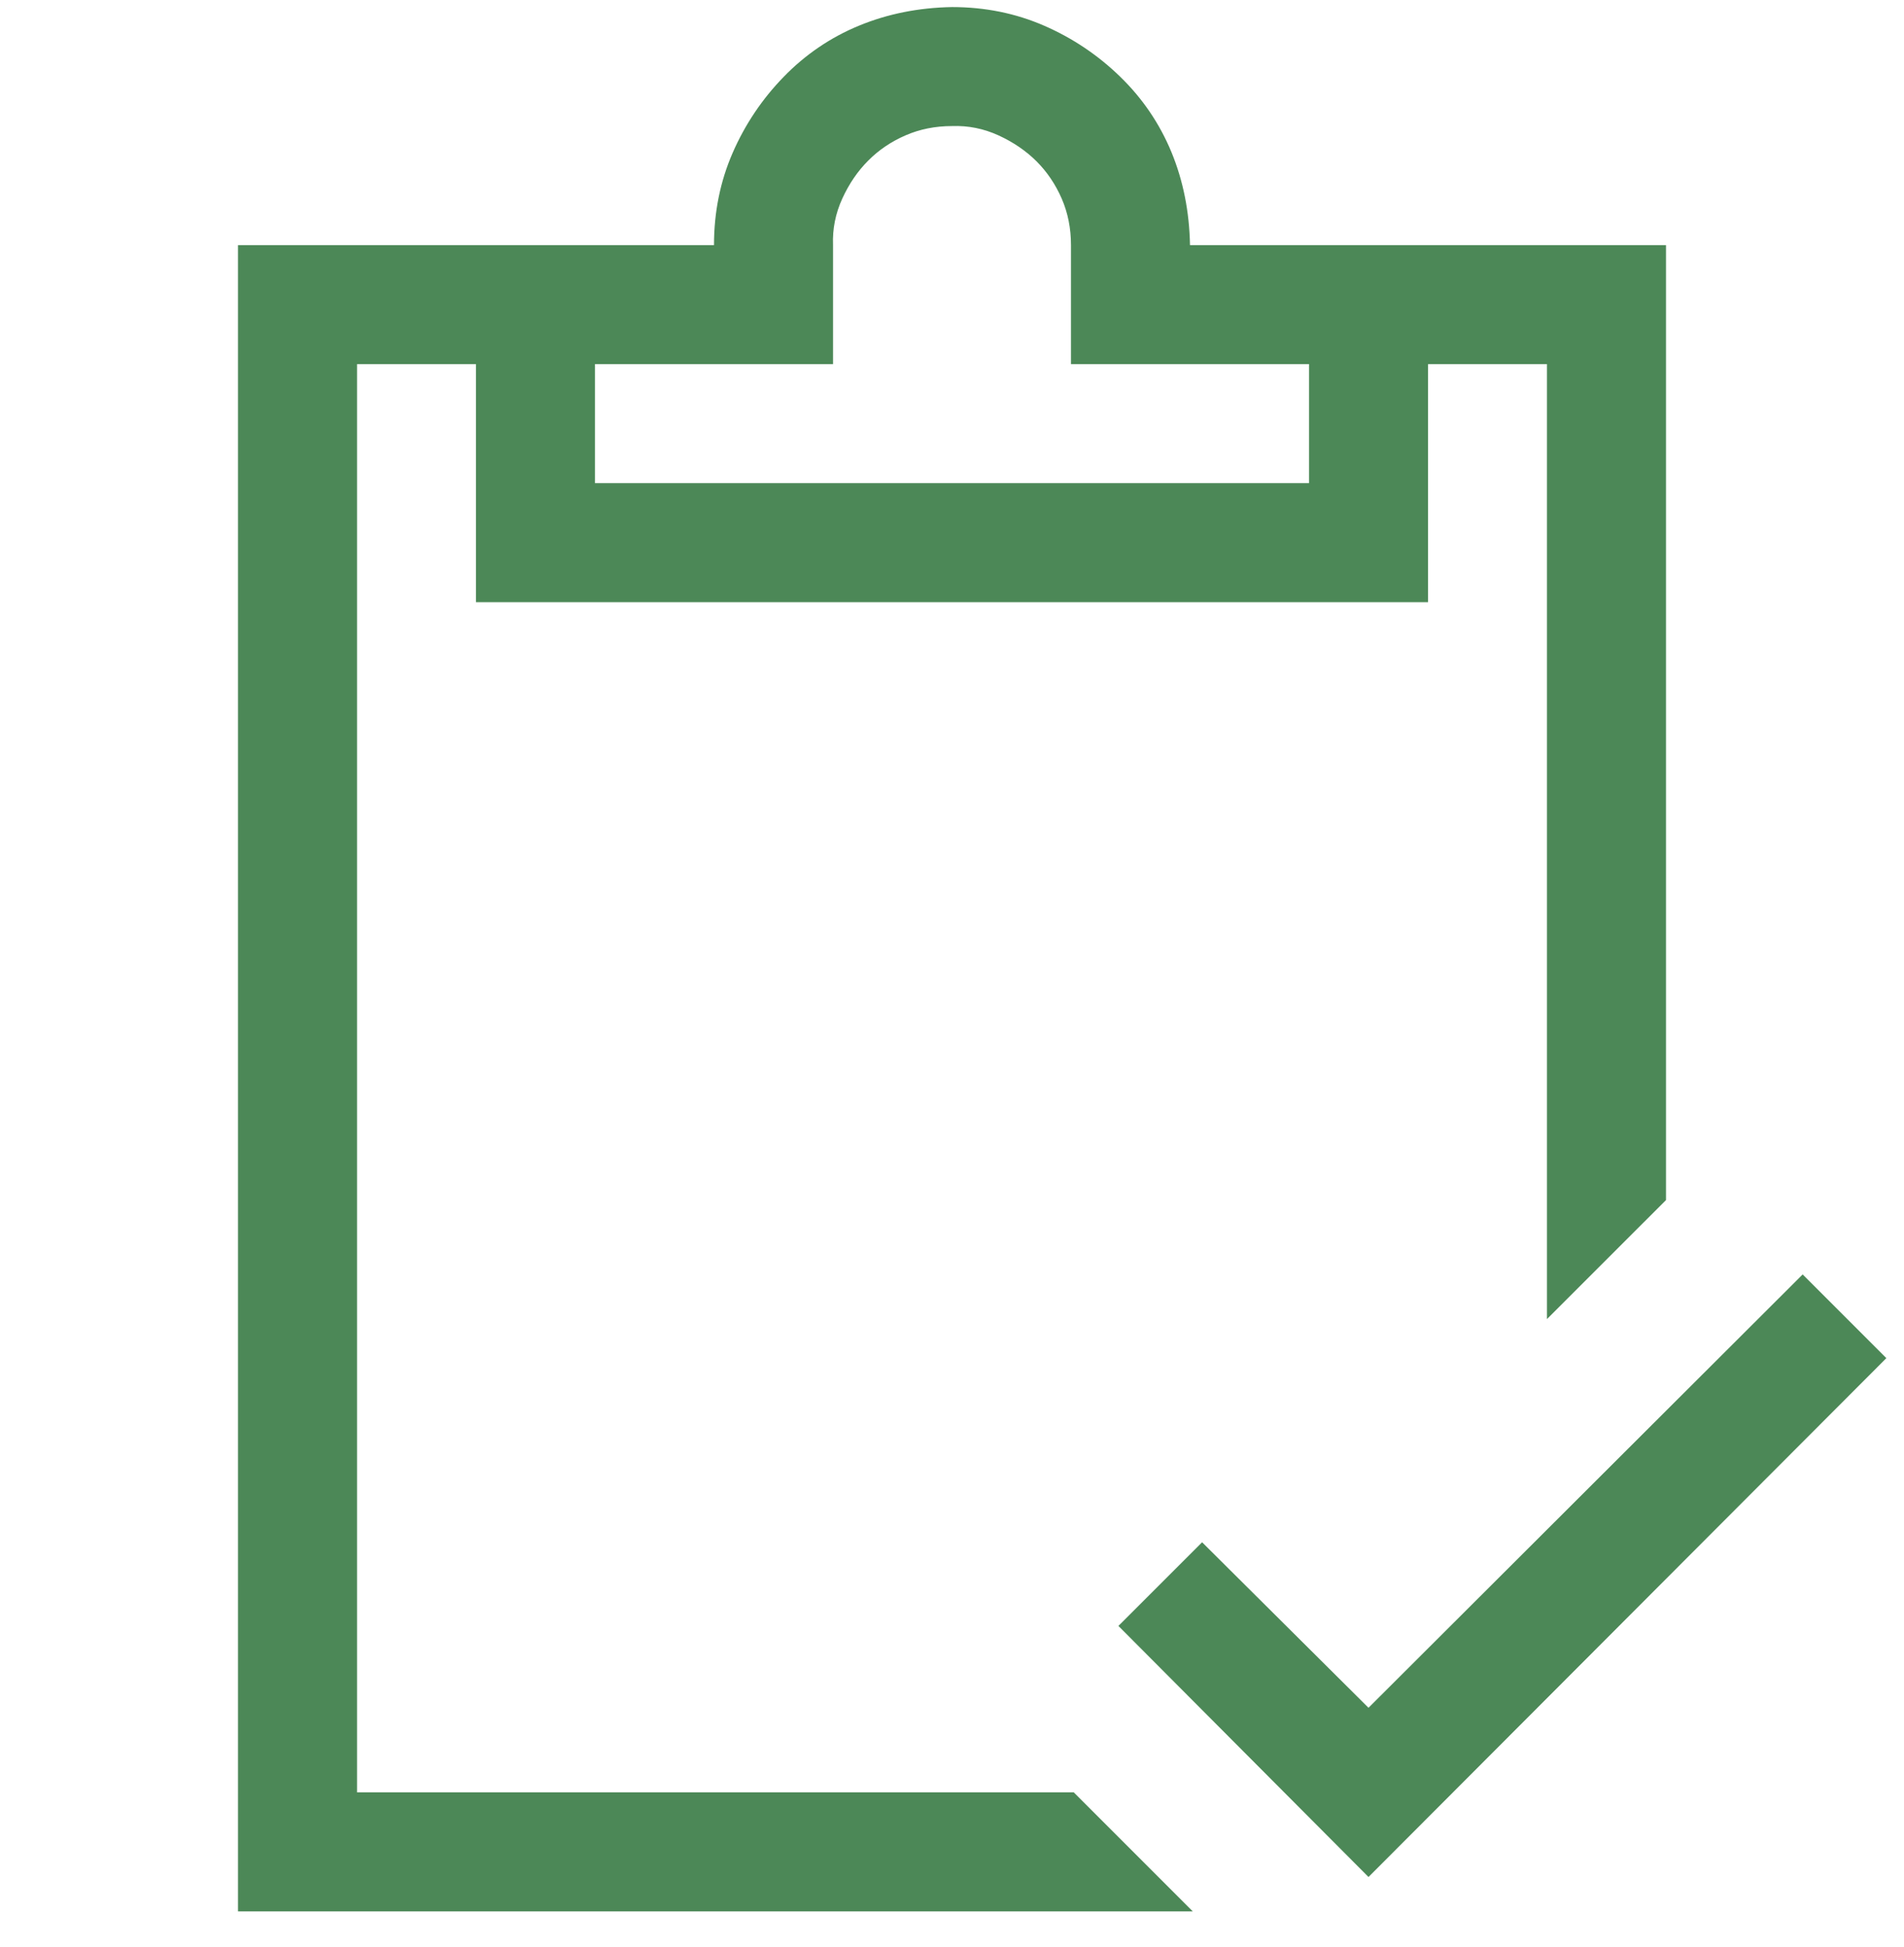 <svg width="45" height="46" viewBox="0 0 45 46" fill="none" xmlns="http://www.w3.org/2000/svg">
<g clip-path="url(#clip0_671_6992)">
<path d="M25.378 42.354L28.191 45.167H5.625V5.792H16.875C16.875 5.015 17.021 4.29 17.314 3.616C17.607 2.943 18.01 2.342 18.523 1.815C19.036 1.287 19.629 0.884 20.303 0.606C20.977 0.328 21.709 0.181 22.5 0.167C23.276 0.167 24.002 0.313 24.675 0.606C25.349 0.899 25.95 1.302 26.477 1.815C27.004 2.327 27.407 2.921 27.686 3.594C27.964 4.268 28.11 5.001 28.125 5.792H39.375V28.358L36.562 31.17V8.604H33.75V14.229H11.25V8.604H8.438V42.354H25.378ZM14.062 8.604V11.417H30.938V8.604H25.312V5.792C25.312 5.396 25.239 5.03 25.093 4.693C24.946 4.356 24.748 4.063 24.5 3.814C24.25 3.565 23.95 3.36 23.599 3.199C23.247 3.038 22.881 2.965 22.5 2.979C22.105 2.979 21.738 3.052 21.401 3.199C21.064 3.345 20.771 3.543 20.523 3.792C20.273 4.041 20.068 4.341 19.907 4.693C19.746 5.045 19.673 5.411 19.688 5.792V8.604H14.062ZM44.583 32.093L32.344 44.354L26.433 38.421L28.411 36.444L32.344 40.355L42.605 30.115L44.583 32.093Z" fill="#4c8857"/>
</g>
<defs>
<clipPath id="clip0_671_6992">
<rect width="45" height="45" fill="white" transform="translate(0 0.167)"/>
</clipPath>
</defs>
</svg>

